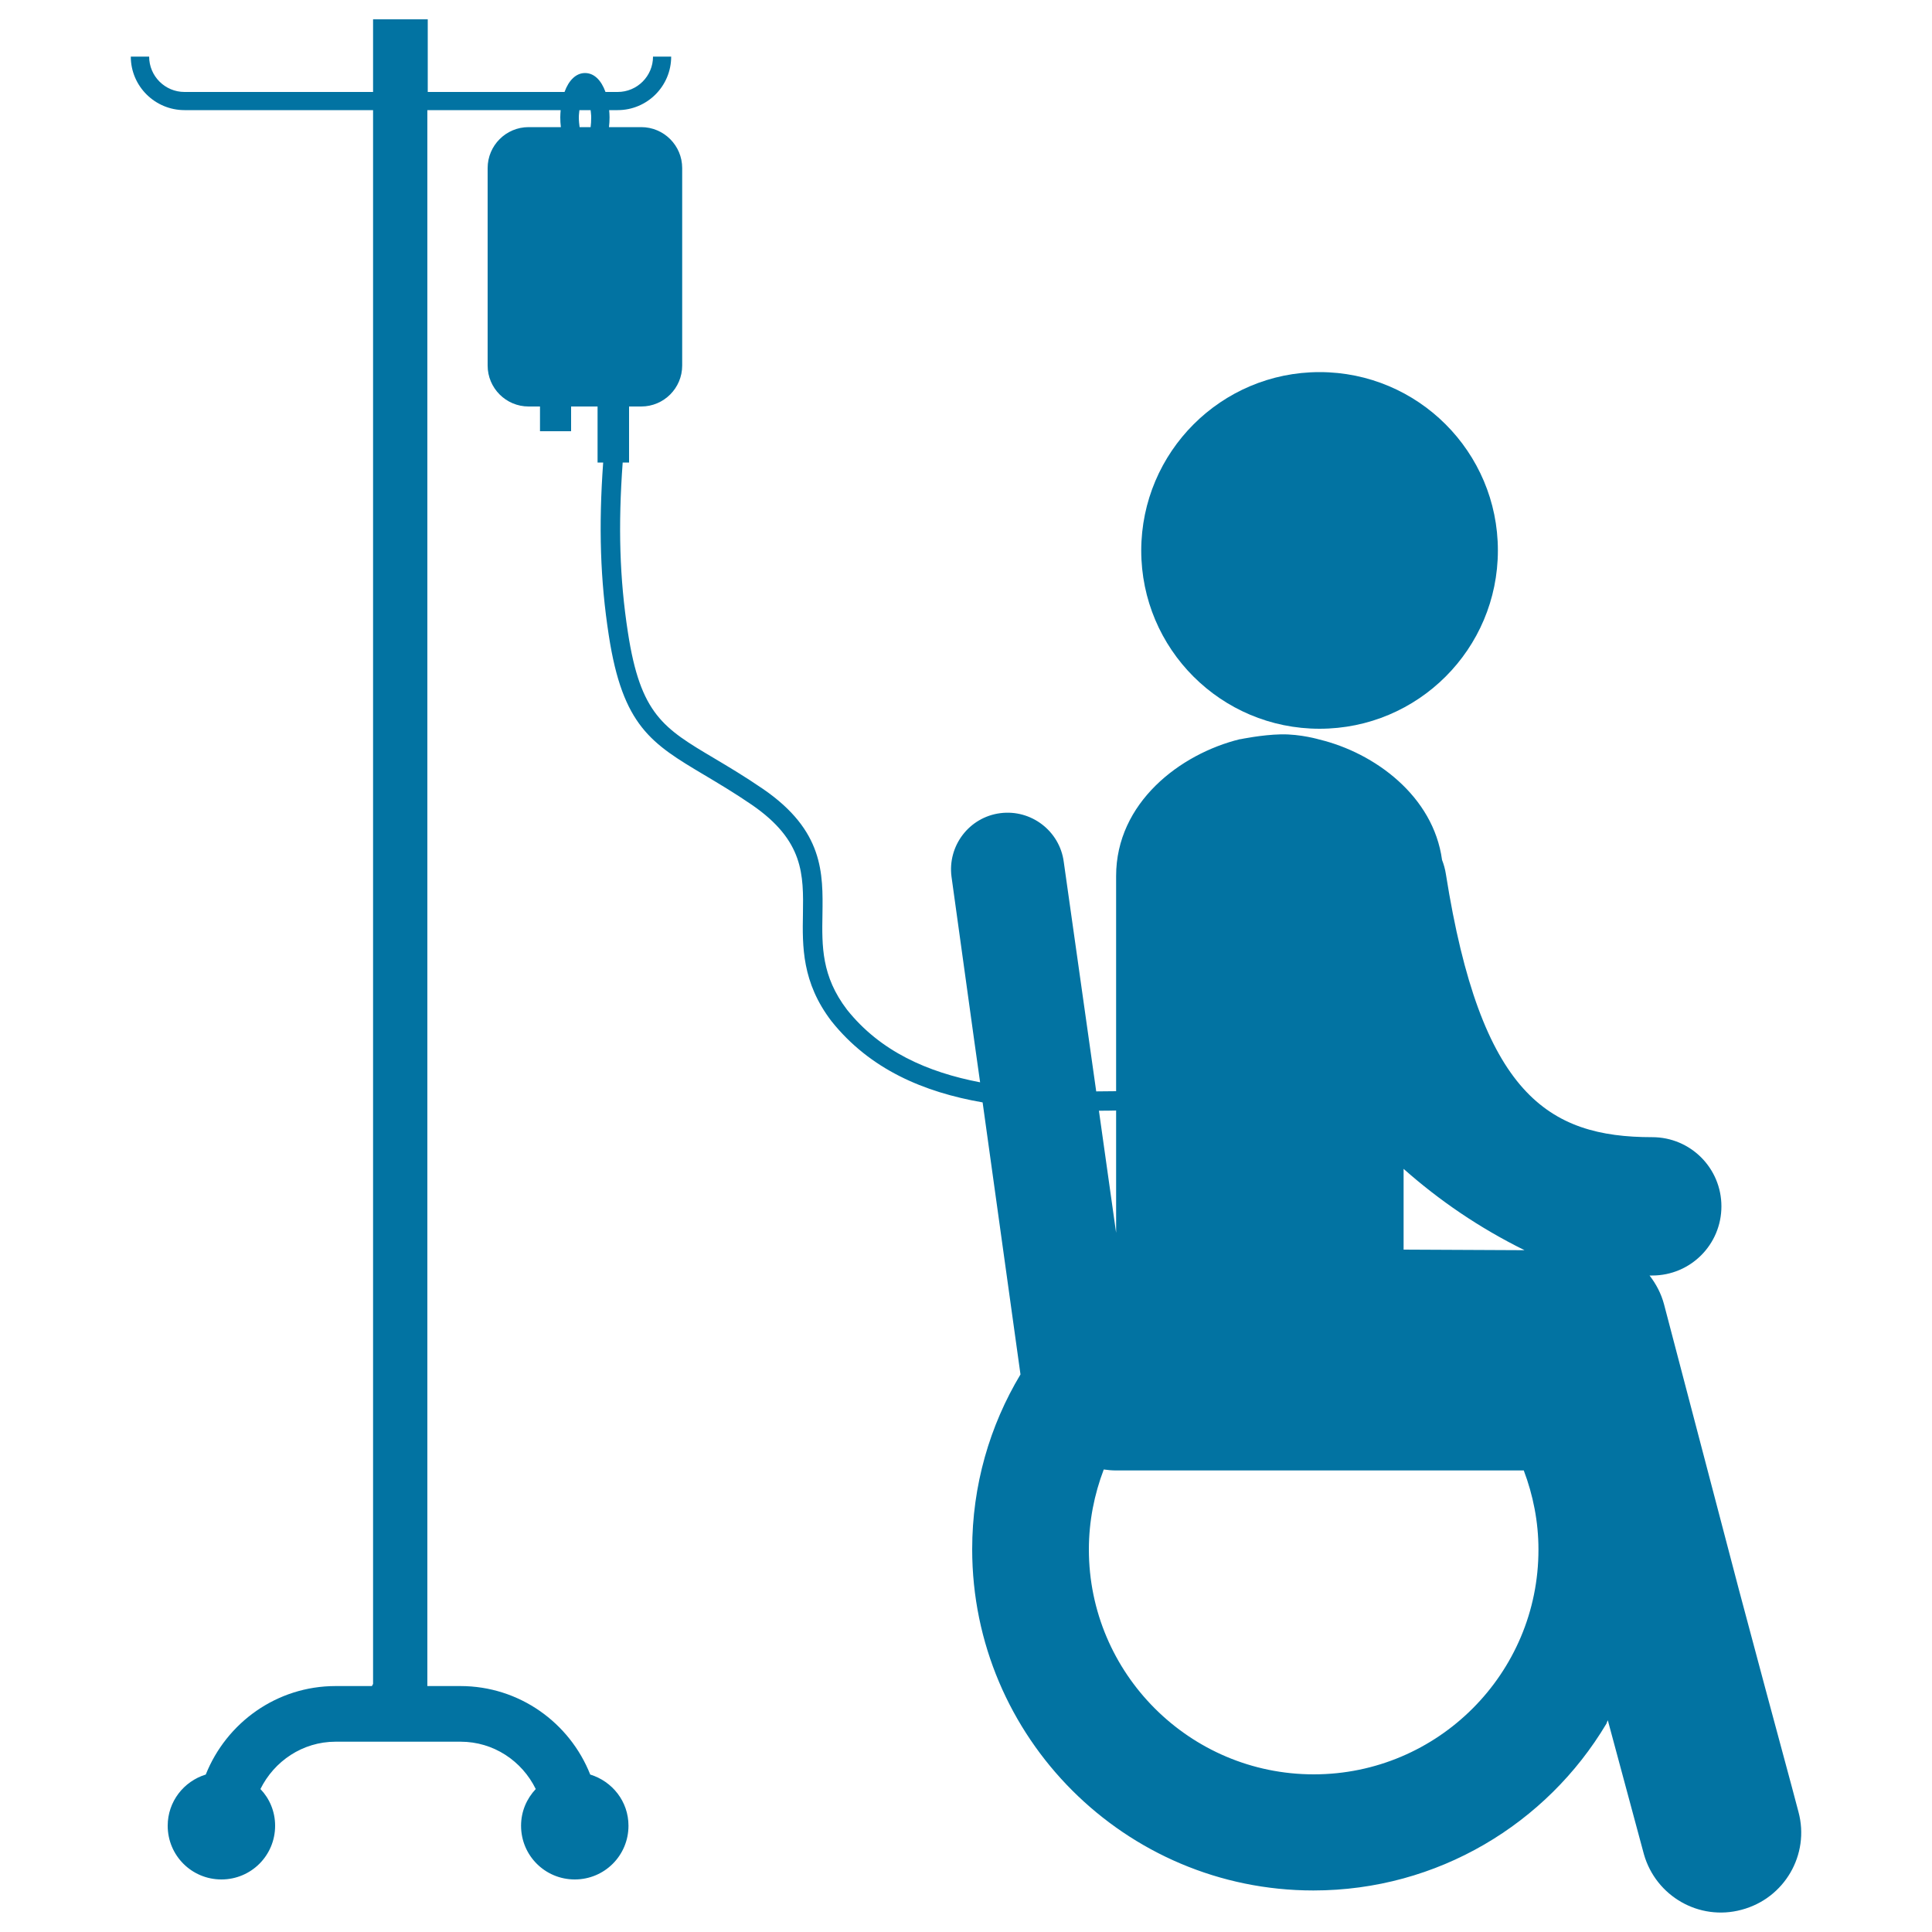 <svg xmlns="http://www.w3.org/2000/svg" viewBox="0 0 1000 1000" style="fill:#0273a2">
<title>Patient Sitting On Wheels Chair With Saline Via Silhouette SVG icon</title>
<g><g><path d="M683,192.6c50.9,0,92.3,41.3,92.3,92.3c0,51-41.3,92.3-92.3,92.3c-51,0-92.3-41.3-92.3-92.3C590.8,233.9,632.1,192.6,683,192.6z"/><path d="M930.9,937.9l-3.5-13.2l-13.5-50.1l-13.9-52l-38.7-147.5c-1.5-5.6-4.1-10.5-7.5-14.9c0.4,0,0.9,0,1.4,0c19.8,0,35.8-16,35.8-35.8c0-19.8-16-35.8-35.8-35.8c-54,0-88.8-22.3-106.8-136.1c-0.4-2.6-1.1-5.1-2-7.4c-4.5-33.1-34.9-55.4-63.4-62.3c0,0-9.7-2.9-20-2.7c-9.9,0.2-20.9,2.5-20.9,2.5l-0.3,0c-31,7.6-64.1,32.9-64.1,70.8v111.4c-3.4,0-6.9,0.1-10.3,0.1l-16.8-118.8c-2.1-16-16.9-27.3-32.9-25.2c-16.1,2.1-27.3,16.9-25.2,32.9l11.8,85.1l3,21.3c-27.2-5.2-51.7-16-68.9-37.6c-13.2-17.3-13-32.8-12.7-49.3c0.3-21.3,0.7-43.3-30.7-64.9c-9.5-6.5-17.9-11.5-25.3-15.9c-26.3-15.6-38.2-22.7-44.7-65.2c-4.3-27.8-5.1-55.1-2.7-87.9h3.3v-29h6.3c11.7,0,21.2-9.5,21.2-21.2V87c0-11.7-9.5-21.2-21.2-21.2h-16.7c0.2-1.6,0.3-3.3,0.3-5.1c0-1.3-0.1-2.5-0.2-3.7h4.4c15.3,0,27.7-12.4,27.7-27.7H338c0,10.1-8.2,18.3-18.3,18.3h-6.3c-2.2-6.1-5.9-9.8-10.6-9.8c-4.6,0-8.4,3.7-10.6,9.8h-70.8V10h-28.3v37.6H95.5c-10.1,0-18.3-8.2-18.3-18.3h-9.5C67.7,44.6,80.2,57,95.5,57h97.6v814.6l-0.6,1.1h-18.8c-30.5,0-56.5,19-67.2,45.8C95.1,922,86.8,932.5,86.8,945c0,15.4,12.4,27.8,27.8,27.8c15.4,0,27.8-12.4,27.8-27.8c0-7.4-2.9-14.1-7.6-19c7.1-14.4,21.8-24.5,38.9-24.5h54.5h10.2c17.1,0,31.8,10,38.9,24.5c-4.7,5-7.6,11.6-7.6,19c0,15.4,12.4,27.8,27.8,27.8c15.4,0,27.8-12.4,27.8-27.8c0-12.6-8.4-23-19.8-26.5c-10.6-26.8-36.7-45.8-67.2-45.8h-9h-8.1V57h69c-0.1,1.2-0.2,2.4-0.2,3.7c0,1.8,0.1,3.4,0.3,5.1h-16.7c-11.7,0-21.2,9.5-21.2,21.2v102.2c0,11.7,9.5,21.2,21.2,21.2h5.9v12.8h16.1v-12.8h13.7v29h2.9c-2.4,33.2-1.5,61,2.9,89.4c7.2,47.1,22.2,56.1,49.4,72.3c7.2,4.3,15.5,9.2,24.7,15.5c27,18.6,26.7,36.2,26.4,56.5c-0.3,16.6-0.6,35.4,14.8,55.5c19.9,24.9,47.7,36.7,78.2,42l19.6,140.8c-15.9,26.5-25,57.4-25,90.5c0,97.4,79.2,176.6,176.6,176.6c64.4,0,120.8-34.6,151.6-86.2l0,0.1c0.2-0.7,0.5-1.3,0.8-2l18.7,69.4c6.2,21.7,28.6,34.6,50.5,28.7C923.7,982.6,936.8,959.9,930.9,937.9z M305.7,65.8H300c-0.2-1.5-0.4-3.2-0.4-5.1c0-1.4,0.2-2.5,0.3-3.7h5.8c0.1,1.2,0.3,2.3,0.3,3.7C306,62.6,305.9,64.3,305.7,65.8z M726.5,605c18.4,16.3,39.1,30.5,62.6,42.1l-62.6-0.3V605z M577.7,574.8v63.3l-8.9-63.2C571.8,574.9,574.7,574.9,577.7,574.8z M680,918.4c-64.2,0-116.4-52.2-116.4-116.4c0-14.6,2.8-28.5,7.7-41.4c2.1,0.3,4.2,0.5,6.3,0.5h211.1c4.8,12.7,7.6,26.5,7.6,40.9C796.4,866.2,744.2,918.4,680,918.4z"/></g></g>
</svg>
